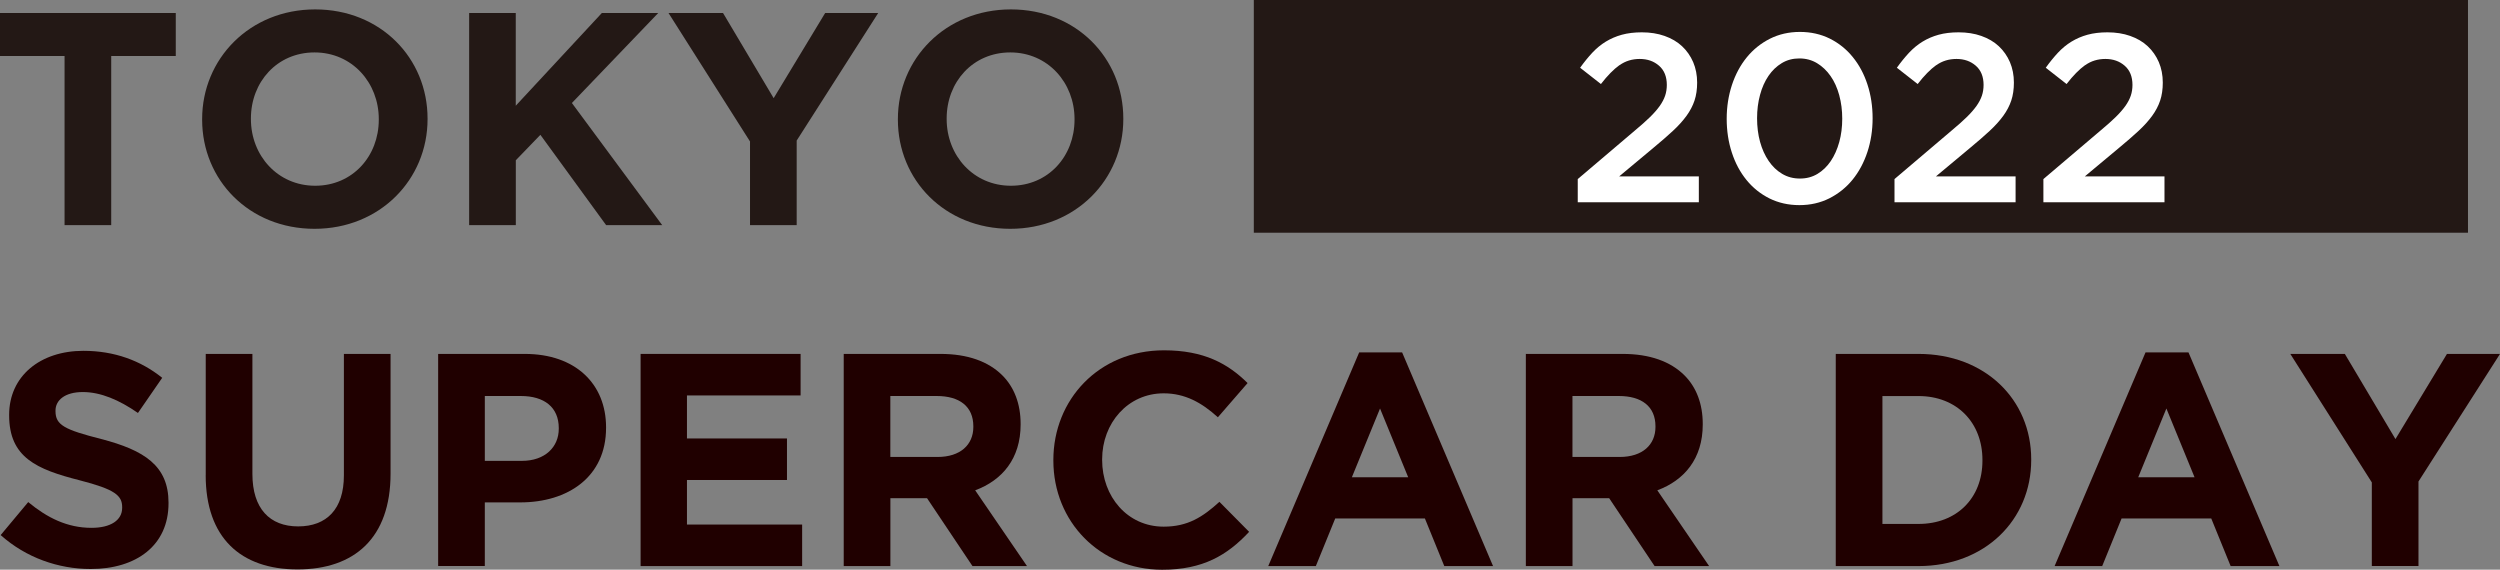 <?xml version="1.0" encoding="UTF-8"?>
<svg id="_レイヤー_1" data-name="レイヤー 1" xmlns="http://www.w3.org/2000/svg" viewBox="0 0 486.42 110.84">
  <rect x="0" y="0" width="486.42" height="110.84" fill="#808080" stroke="none"/>
  <defs>
    <style>
      .cls-1 {
        fill: #fff;
      }

      .cls-2 {
        fill: #200000;
      }

      .cls-3 {
        fill: #231815;
      }
    </style>
  </defs>
  <g>
    <path class="cls-3" d="M12.56,10.9H0V2.53H34.2V10.9h-12.56V43.81H12.56V10.9Z"/>
    <path class="cls-3" d="M39.33,23.29v-.12c0-11.73,9.26-21.34,21.99-21.34s21.87,9.49,21.87,21.23v.12c0,11.73-9.26,21.34-21.99,21.34s-21.87-9.49-21.87-21.23Zm34.37,0v-.12c0-7.08-5.19-12.97-12.5-12.97s-12.38,5.78-12.38,12.85v.12c0,7.08,5.19,12.97,12.5,12.97s12.38-5.78,12.38-12.85Z"/>
    <path class="cls-3" d="M91.27,2.53h9.08V20.57L117.1,2.53h10.97l-16.8,17.51,17.57,23.76h-10.91l-12.79-17.57-4.78,4.95v12.62h-9.08V2.53Z"/>
    <path class="cls-3" d="M145.93,27.53l-15.86-25h10.61l9.85,16.57,10.02-16.57h10.32l-15.86,24.82v16.45h-9.08V27.53Z"/>
    <path class="cls-3" d="M174.7,23.29v-.12c0-11.73,9.26-21.34,21.99-21.34s21.87,9.49,21.87,21.23v.12c0,11.73-9.26,21.34-21.99,21.34s-21.87-9.49-21.87-21.23Zm34.37,0v-.12c0-7.08-5.19-12.97-12.5-12.97s-12.38,5.78-12.38,12.85v.12c0,7.08,5.19,12.97,12.5,12.97s12.38-5.78,12.38-12.85Z"/>
    <path class="cls-2" d="M.12,104.12l5.37-6.43c3.71,3.07,7.61,5.01,12.32,5.01,3.71,0,5.96-1.47,5.96-3.89v-.12c0-2.3-1.42-3.48-8.31-5.25-8.31-2.12-13.68-4.42-13.68-12.62v-.12c0-7.49,6.01-12.44,14.45-12.44,6.01,0,11.14,1.89,15.33,5.25l-4.72,6.84c-3.66-2.54-7.25-4.07-10.73-4.07s-5.31,1.59-5.31,3.6v.12c0,2.71,1.77,3.6,8.9,5.42,8.37,2.18,13.09,5.19,13.09,12.38v.12c0,8.2-6.25,12.79-15.15,12.79-6.25,0-12.56-2.18-17.51-6.6Z"/>
    <path class="cls-2" d="M40.03,92.45v-23.58h9.08v23.35c0,6.72,3.36,10.2,8.9,10.2s8.9-3.36,8.9-9.91v-23.64h9.08v23.29c0,12.5-7.02,18.63-18.1,18.63s-17.87-6.19-17.87-18.34Z"/>
    <path class="cls-2" d="M85.26,68.86h16.86c9.85,0,15.8,5.84,15.8,14.27v.12c0,9.55-7.43,14.5-16.69,14.5h-6.9v12.38h-9.08v-41.27Zm16.27,20.81c4.54,0,7.19-2.71,7.19-6.25v-.12c0-4.07-2.83-6.25-7.37-6.25h-7.02v12.62h7.19Z"/>
    <path class="cls-2" d="M124.64,68.86h31.13v8.08h-22.11v8.37h19.46v8.08h-19.46v8.67h22.41v8.08h-31.43v-41.27Z"/>
    <path class="cls-2" d="M164.14,68.86h18.87c5.25,0,9.32,1.47,12.03,4.19,2.3,2.3,3.54,5.54,3.54,9.43v.12c0,6.66-3.6,10.85-8.84,12.8l10.08,14.74h-10.61l-8.84-13.21h-7.13v13.21h-9.08v-41.27Zm18.28,20.05c4.42,0,6.96-2.36,6.96-5.84v-.12c0-3.89-2.71-5.9-7.13-5.9h-9.02v11.85h9.2Z"/>
    <path class="cls-2" d="M204.95,89.62v-.12c0-11.73,8.84-21.34,21.52-21.34,7.78,0,12.44,2.59,16.27,6.37l-5.78,6.66c-3.18-2.89-6.43-4.66-10.55-4.66-6.96,0-11.97,5.78-11.97,12.85v.12c0,7.08,4.89,12.97,11.97,12.97,4.72,0,7.61-1.89,10.85-4.83l5.78,5.84c-4.25,4.54-8.96,7.37-16.92,7.37-12.15,0-21.17-9.37-21.17-21.23Z"/>
    <path class="cls-2" d="M264.44,68.57h8.37l17.69,41.57h-9.49l-3.77-9.26h-17.45l-3.77,9.26h-9.26l17.69-41.57Zm9.55,24.29l-5.48-13.38-5.48,13.38h10.97Z"/>
    <path class="cls-2" d="M296.86,68.86h18.87c5.25,0,9.32,1.47,12.03,4.19,2.3,2.3,3.54,5.54,3.54,9.43v.12c0,6.66-3.6,10.85-8.84,12.8l10.08,14.74h-10.61l-8.84-13.21h-7.13v13.21h-9.08v-41.27Zm18.28,20.05c4.42,0,6.96-2.36,6.96-5.84v-.12c0-3.89-2.71-5.9-7.13-5.9h-9.02v11.85h9.2Z"/>
    <path class="cls-2" d="M357.18,68.86h16.1c12.97,0,21.93,8.9,21.93,20.52v.12c0,11.62-8.96,20.64-21.93,20.64h-16.1v-41.27Zm9.08,8.2v24.88h7.02c7.43,0,12.44-5.01,12.44-12.32v-.12c0-7.31-5.01-12.44-12.44-12.44h-7.02Z"/>
    <path class="cls-2" d="M417.44,68.57h8.37l17.69,41.57h-9.49l-3.77-9.26h-17.45l-3.77,9.26h-9.26l17.69-41.57Zm9.55,24.29l-5.48-13.38-5.48,13.38h10.97Z"/>
    <path class="cls-2" d="M461.48,93.86l-15.86-25h10.61l9.85,16.57,10.02-16.57h10.32l-15.86,24.82v16.45h-9.08v-16.27Z"/>
  </g>
  <rect class="cls-3" x="243.95" width="236.24" height="45.28" transform="translate(724.14 45.28) rotate(180)"/>
  <g>
    <path class="cls-1" d="M315.1,12.67c-1.13,.81-2.34,2.03-3.61,3.68l-4.05-3.17c.78-1.09,1.57-2.06,2.37-2.92,.81-.86,1.68-1.58,2.63-2.16,.95-.58,1.99-1.03,3.12-1.34,1.13-.31,2.43-.47,3.89-.47,1.61,0,3.09,.23,4.42,.7,1.33,.47,2.47,1.13,3.4,2,.93,.87,1.65,1.9,2.17,3.1,.51,1.2,.77,2.52,.77,3.98,0,1.3-.17,2.47-.51,3.49-.34,1.02-.86,2.02-1.56,2.98s-1.58,1.94-2.65,2.93c-1.07,.99-2.32,2.08-3.75,3.26l-6.7,5.59h15.5v5.03h-23.56v-4.51l11.22-9.53c1.12-.93,2.06-1.77,2.84-2.53,.78-.76,1.4-1.48,1.89-2.16,.48-.68,.83-1.35,1.05-2,.22-.65,.33-1.35,.33-2.09,0-1.61-.5-2.86-1.51-3.74-1.01-.88-2.26-1.32-3.75-1.32s-2.8,.4-3.93,1.21Z"/>
    <path class="cls-1" d="M363.33,29.59c-.68,2.06-1.65,3.86-2.89,5.38-1.24,1.52-2.74,2.72-4.49,3.61-1.75,.88-3.7,1.33-5.84,1.33s-4.08-.44-5.82-1.3c-1.74-.87-3.23-2.06-4.47-3.58-1.24-1.52-2.2-3.31-2.86-5.35-.67-2.05-1-4.24-1-6.56s.34-4.52,1.02-6.59c.68-2.06,1.65-3.86,2.89-5.38,1.24-1.52,2.74-2.72,4.49-3.61,1.75-.88,3.7-1.33,5.84-1.33s4.08,.44,5.82,1.3c1.74,.87,3.23,2.06,4.47,3.59,1.24,1.52,2.2,3.31,2.86,5.35,.67,2.05,1,4.24,1,6.56s-.34,4.52-1.02,6.59Zm-5.47-11.06c-.39-1.43-.95-2.67-1.68-3.72s-1.61-1.89-2.63-2.51c-1.02-.62-2.17-.93-3.45-.93s-2.41,.3-3.42,.91c-1.01,.61-1.87,1.43-2.58,2.47-.71,1.04-1.27,2.27-1.65,3.7-.39,1.43-.58,2.95-.58,4.56s.19,3.17,.58,4.59c.39,1.41,.95,2.65,1.68,3.72,.73,1.07,1.61,1.91,2.63,2.51,1.02,.61,2.17,.91,3.45,.91s2.41-.3,3.42-.91c1.01-.61,1.87-1.44,2.58-2.49,.71-1.06,1.26-2.29,1.65-3.7,.39-1.41,.58-2.92,.58-4.54s-.19-3.13-.58-4.56Z"/>
    <path class="cls-1" d="M376.73,12.67c-1.13,.81-2.34,2.03-3.61,3.68l-4.05-3.17c.78-1.09,1.57-2.06,2.37-2.92,.81-.86,1.68-1.58,2.63-2.16,.95-.58,1.99-1.03,3.12-1.34,1.13-.31,2.43-.47,3.89-.47,1.61,0,3.09,.23,4.42,.7,1.33,.47,2.47,1.13,3.4,2,.93,.87,1.65,1.9,2.17,3.1,.51,1.2,.77,2.52,.77,3.98,0,1.3-.17,2.47-.51,3.49-.34,1.02-.86,2.02-1.56,2.98s-1.58,1.94-2.65,2.93c-1.07,.99-2.32,2.08-3.75,3.26l-6.7,5.59h15.5v5.03h-23.56v-4.51l11.22-9.53c1.12-.93,2.06-1.77,2.84-2.53,.78-.76,1.4-1.48,1.89-2.16,.48-.68,.83-1.35,1.05-2,.22-.65,.33-1.35,.33-2.09,0-1.61-.5-2.86-1.51-3.74-1.01-.88-2.26-1.32-3.75-1.32s-2.8,.4-3.93,1.21Z"/>
    <path class="cls-1" d="M405.7,12.67c-1.13,.81-2.34,2.03-3.61,3.68l-4.05-3.17c.78-1.09,1.57-2.06,2.37-2.92,.81-.86,1.68-1.58,2.63-2.16,.95-.58,1.99-1.03,3.12-1.34,1.13-.31,2.43-.47,3.89-.47,1.61,0,3.09,.23,4.42,.7,1.33,.47,2.47,1.13,3.4,2,.93,.87,1.65,1.9,2.17,3.1,.51,1.2,.77,2.52,.77,3.98,0,1.3-.17,2.47-.51,3.49-.34,1.02-.86,2.02-1.56,2.98s-1.58,1.94-2.65,2.93c-1.07,.99-2.32,2.08-3.75,3.26l-6.7,5.59h15.5v5.03h-23.56v-4.51l11.22-9.53c1.12-.93,2.06-1.77,2.84-2.53,.78-.76,1.4-1.48,1.89-2.16,.48-.68,.83-1.35,1.05-2,.22-.65,.33-1.35,.33-2.09,0-1.61-.5-2.86-1.51-3.74-1.01-.88-2.26-1.32-3.75-1.32s-2.8,.4-3.93,1.21Z"/>
  </g>
</svg>